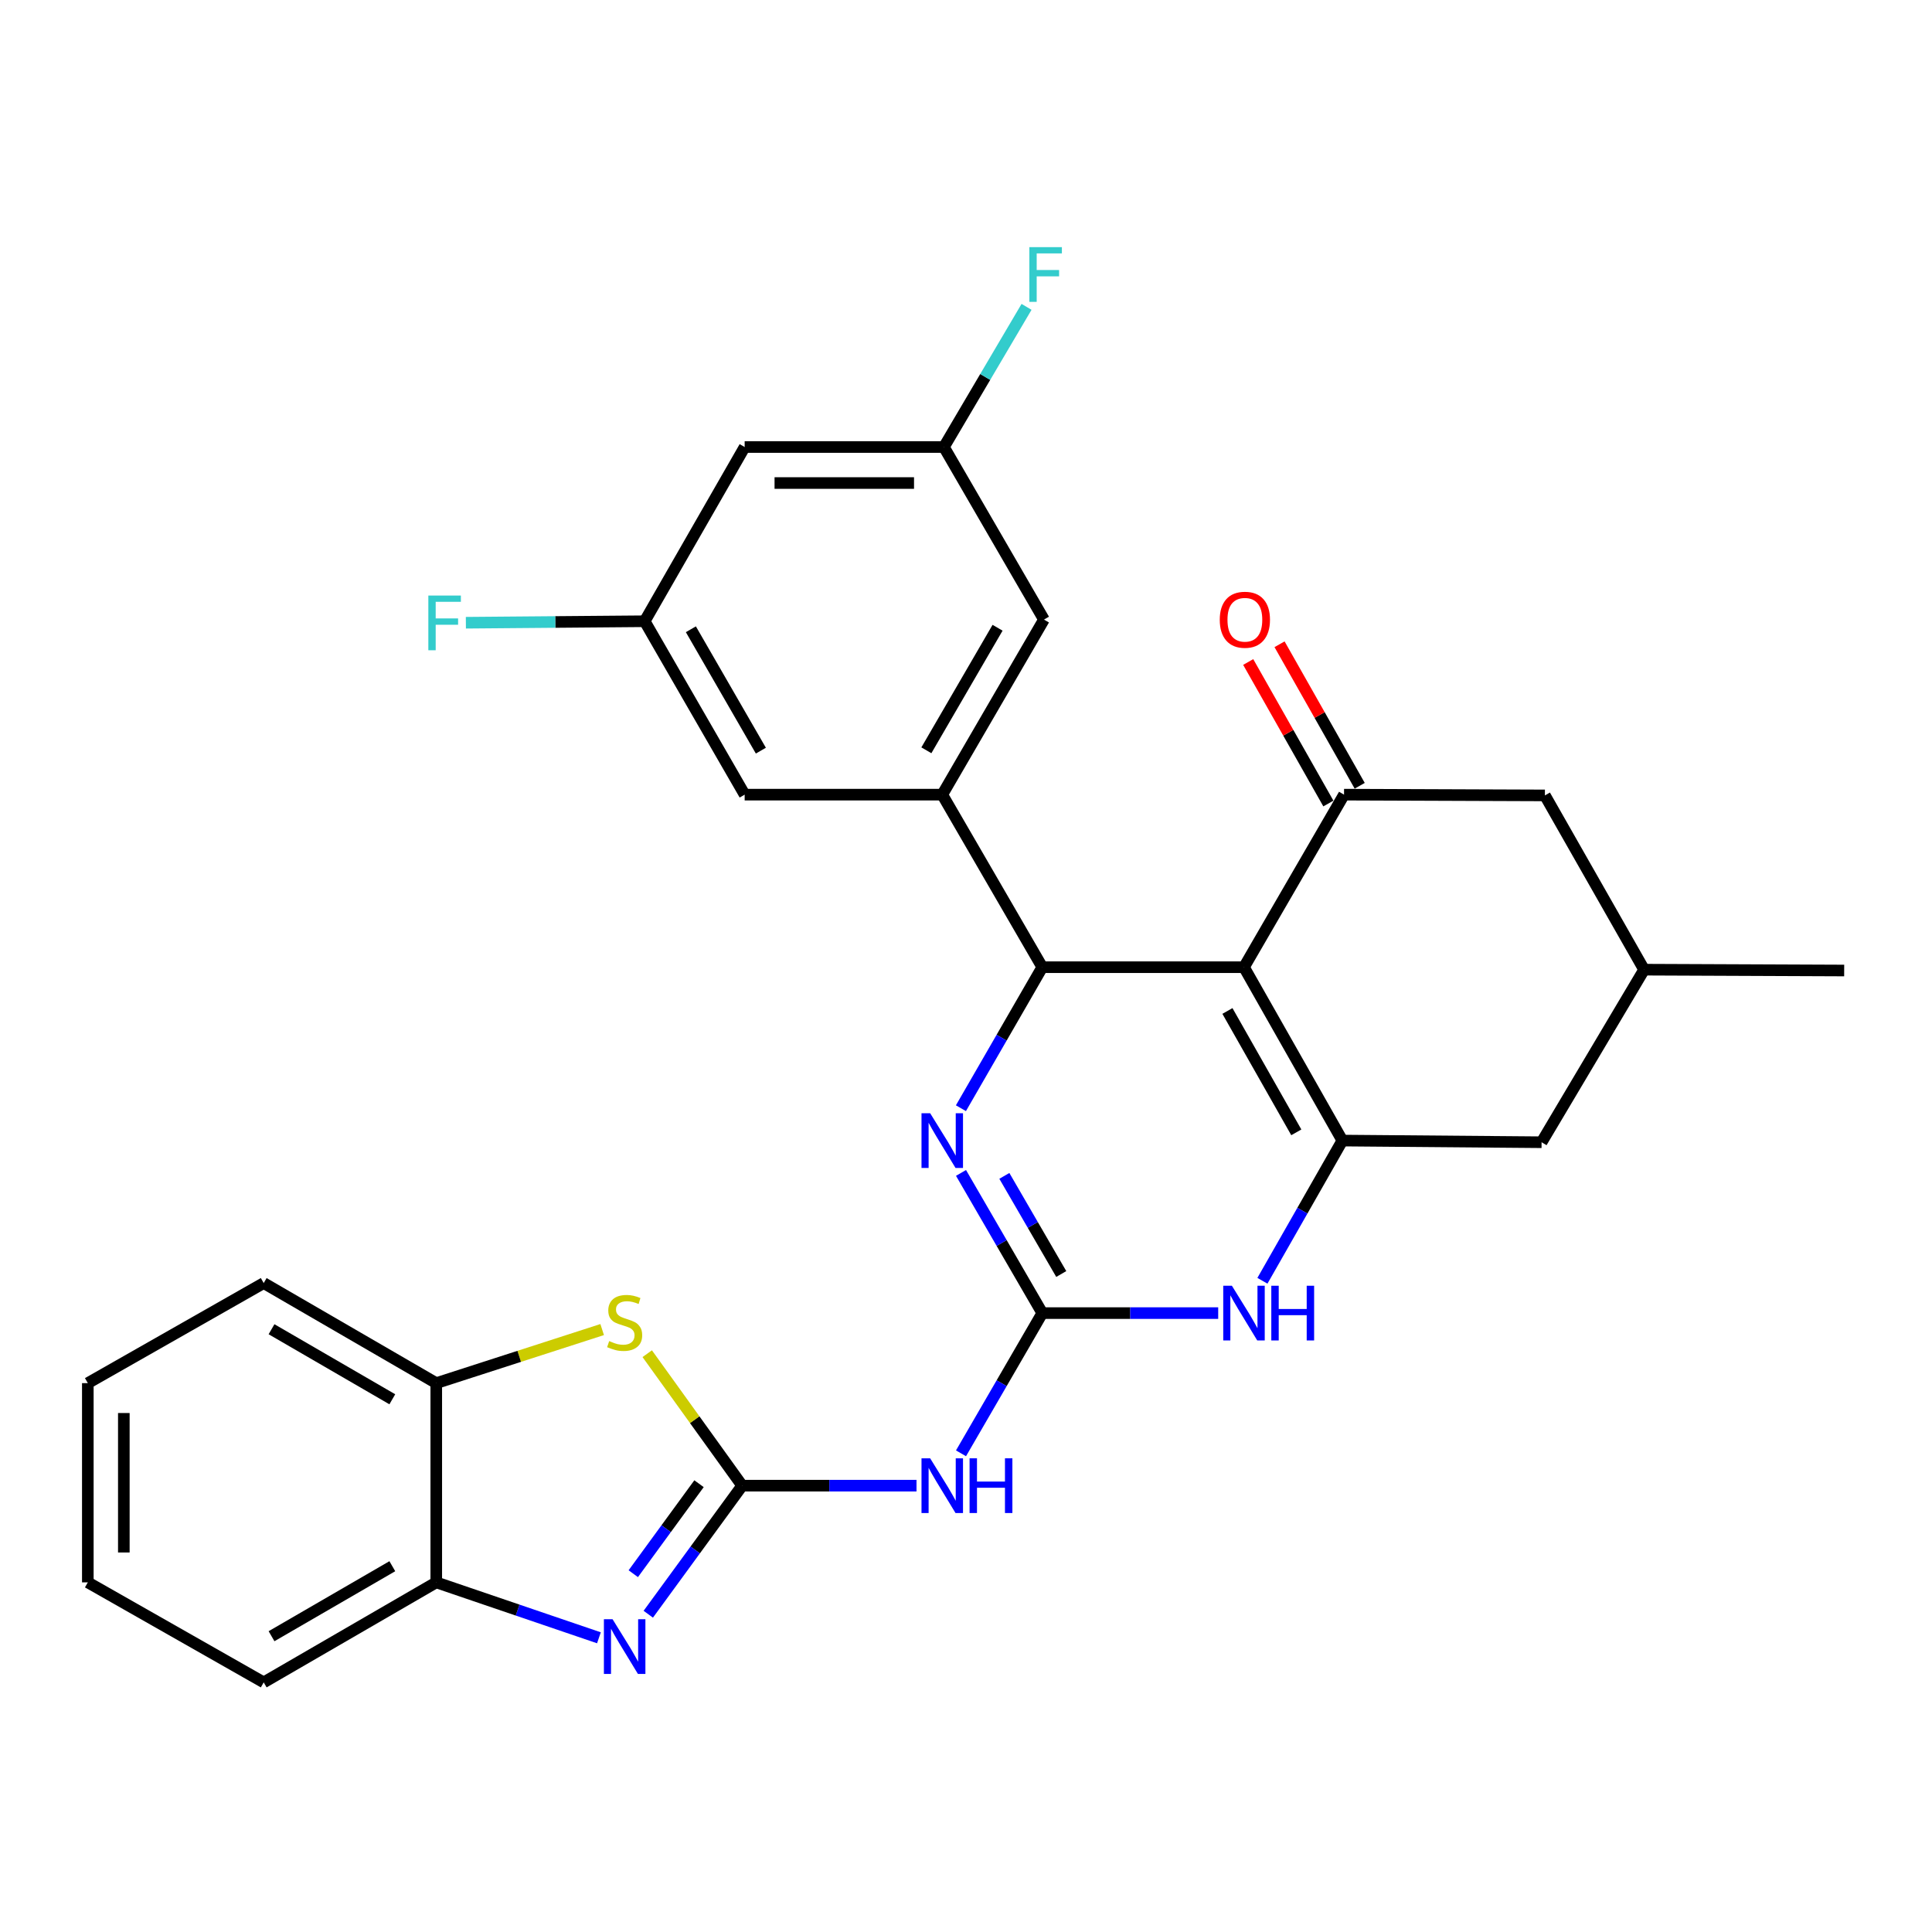 <?xml version='1.0' encoding='iso-8859-1'?>
<svg version='1.1' baseProfile='full'
              xmlns='http://www.w3.org/2000/svg'
                      xmlns:rdkit='http://www.rdkit.org/xml'
                      xmlns:xlink='http://www.w3.org/1999/xlink'
                  xml:space='preserve'
width='1000px' height='1000px' viewBox='0 0 1000 1000'>
<!-- END OF HEADER -->
<rect style='opacity:1.0;fill:#FFFFFF;stroke:none' width='1000' height='1000' x='0' y='0'> </rect>
<path class='bond-2' d='M 643.887,500.617 L 539.492,500.617' style='fill:none;fill-rule:evenodd;stroke:#000000;stroke-width:6px;stroke-linecap:butt;stroke-linejoin:miter;stroke-opacity:1' />
<path class='bond-3' d='M 643.887,500.617 L 694.811,590.36' style='fill:none;fill-rule:evenodd;stroke:#000000;stroke-width:6px;stroke-linecap:butt;stroke-linejoin:miter;stroke-opacity:1' />
<path class='bond-3' d='M 635.316,523.277 L 670.962,586.097' style='fill:none;fill-rule:evenodd;stroke:#000000;stroke-width:6px;stroke-linecap:butt;stroke-linejoin:miter;stroke-opacity:1' />
<path class='bond-6' d='M 643.887,500.617 L 695.671,411.309' style='fill:none;fill-rule:evenodd;stroke:#000000;stroke-width:6px;stroke-linecap:butt;stroke-linejoin:miter;stroke-opacity:1' />
<path class='bond-0' d='M 539.492,679.658 L 585.015,679.658' style='fill:none;fill-rule:evenodd;stroke:#000000;stroke-width:6px;stroke-linecap:butt;stroke-linejoin:miter;stroke-opacity:1' />
<path class='bond-0' d='M 585.015,679.658 L 630.537,679.658' style='fill:none;fill-rule:evenodd;stroke:#0000FF;stroke-width:6px;stroke-linecap:butt;stroke-linejoin:miter;stroke-opacity:1' />
<path class='bond-8' d='M 539.492,679.658 L 518.454,715.947' style='fill:none;fill-rule:evenodd;stroke:#000000;stroke-width:6px;stroke-linecap:butt;stroke-linejoin:miter;stroke-opacity:1' />
<path class='bond-8' d='M 518.454,715.947 L 497.415,752.236' style='fill:none;fill-rule:evenodd;stroke:#0000FF;stroke-width:6px;stroke-linecap:butt;stroke-linejoin:miter;stroke-opacity:1' />
<path class='bond-29' d='M 539.492,679.658 L 518.455,643.38' style='fill:none;fill-rule:evenodd;stroke:#000000;stroke-width:6px;stroke-linecap:butt;stroke-linejoin:miter;stroke-opacity:1' />
<path class='bond-29' d='M 518.455,643.38 L 497.417,607.101' style='fill:none;fill-rule:evenodd;stroke:#0000FF;stroke-width:6px;stroke-linecap:butt;stroke-linejoin:miter;stroke-opacity:1' />
<path class='bond-29' d='M 549.304,659.425 L 534.578,634.03' style='fill:none;fill-rule:evenodd;stroke:#000000;stroke-width:6px;stroke-linecap:butt;stroke-linejoin:miter;stroke-opacity:1' />
<path class='bond-29' d='M 534.578,634.03 L 519.852,608.635' style='fill:none;fill-rule:evenodd;stroke:#0000FF;stroke-width:6px;stroke-linecap:butt;stroke-linejoin:miter;stroke-opacity:1' />
<path class='bond-1' d='M 384.153,768.977 L 429.267,768.977' style='fill:none;fill-rule:evenodd;stroke:#000000;stroke-width:6px;stroke-linecap:butt;stroke-linejoin:miter;stroke-opacity:1' />
<path class='bond-1' d='M 429.267,768.977 L 474.38,768.977' style='fill:none;fill-rule:evenodd;stroke:#0000FF;stroke-width:6px;stroke-linecap:butt;stroke-linejoin:miter;stroke-opacity:1' />
<path class='bond-5' d='M 384.153,768.977 L 359.85,802.249' style='fill:none;fill-rule:evenodd;stroke:#000000;stroke-width:6px;stroke-linecap:butt;stroke-linejoin:miter;stroke-opacity:1' />
<path class='bond-5' d='M 359.85,802.249 L 335.546,835.52' style='fill:none;fill-rule:evenodd;stroke:#0000FF;stroke-width:6px;stroke-linecap:butt;stroke-linejoin:miter;stroke-opacity:1' />
<path class='bond-5' d='M 361.811,767.965 L 344.799,791.255' style='fill:none;fill-rule:evenodd;stroke:#000000;stroke-width:6px;stroke-linecap:butt;stroke-linejoin:miter;stroke-opacity:1' />
<path class='bond-5' d='M 344.799,791.255 L 327.787,814.545' style='fill:none;fill-rule:evenodd;stroke:#0000FF;stroke-width:6px;stroke-linecap:butt;stroke-linejoin:miter;stroke-opacity:1' />
<path class='bond-9' d='M 384.153,768.977 L 359.578,734.819' style='fill:none;fill-rule:evenodd;stroke:#000000;stroke-width:6px;stroke-linecap:butt;stroke-linejoin:miter;stroke-opacity:1' />
<path class='bond-9' d='M 359.578,734.819 L 335.004,700.662' style='fill:none;fill-rule:evenodd;stroke:#CCCC00;stroke-width:6px;stroke-linecap:butt;stroke-linejoin:miter;stroke-opacity:1' />
<path class='bond-4' d='M 539.492,500.617 L 518.433,537.114' style='fill:none;fill-rule:evenodd;stroke:#000000;stroke-width:6px;stroke-linecap:butt;stroke-linejoin:miter;stroke-opacity:1' />
<path class='bond-4' d='M 518.433,537.114 L 497.374,573.61' style='fill:none;fill-rule:evenodd;stroke:#0000FF;stroke-width:6px;stroke-linecap:butt;stroke-linejoin:miter;stroke-opacity:1' />
<path class='bond-10' d='M 539.492,500.617 L 487.709,411.309' style='fill:none;fill-rule:evenodd;stroke:#000000;stroke-width:6px;stroke-linecap:butt;stroke-linejoin:miter;stroke-opacity:1' />
<path class='bond-7' d='M 694.811,590.36 L 674.119,626.644' style='fill:none;fill-rule:evenodd;stroke:#000000;stroke-width:6px;stroke-linecap:butt;stroke-linejoin:miter;stroke-opacity:1' />
<path class='bond-7' d='M 674.119,626.644 L 653.428,662.928' style='fill:none;fill-rule:evenodd;stroke:#0000FF;stroke-width:6px;stroke-linecap:butt;stroke-linejoin:miter;stroke-opacity:1' />
<path class='bond-13' d='M 694.811,590.36 L 797.922,591.22' style='fill:none;fill-rule:evenodd;stroke:#000000;stroke-width:6px;stroke-linecap:butt;stroke-linejoin:miter;stroke-opacity:1' />
<path class='bond-11' d='M 310.004,847.721 L 267.908,833.376' style='fill:none;fill-rule:evenodd;stroke:#0000FF;stroke-width:6px;stroke-linecap:butt;stroke-linejoin:miter;stroke-opacity:1' />
<path class='bond-11' d='M 267.908,833.376 L 225.811,819.031' style='fill:none;fill-rule:evenodd;stroke:#000000;stroke-width:6px;stroke-linecap:butt;stroke-linejoin:miter;stroke-opacity:1' />
<path class='bond-14' d='M 695.671,411.309 L 799.641,411.702' style='fill:none;fill-rule:evenodd;stroke:#000000;stroke-width:6px;stroke-linecap:butt;stroke-linejoin:miter;stroke-opacity:1' />
<path class='bond-17' d='M 703.779,406.716 L 683.033,370.091' style='fill:none;fill-rule:evenodd;stroke:#000000;stroke-width:6px;stroke-linecap:butt;stroke-linejoin:miter;stroke-opacity:1' />
<path class='bond-17' d='M 683.033,370.091 L 662.287,333.466' style='fill:none;fill-rule:evenodd;stroke:#FF0000;stroke-width:6px;stroke-linecap:butt;stroke-linejoin:miter;stroke-opacity:1' />
<path class='bond-17' d='M 687.562,415.902 L 666.816,379.277' style='fill:none;fill-rule:evenodd;stroke:#000000;stroke-width:6px;stroke-linecap:butt;stroke-linejoin:miter;stroke-opacity:1' />
<path class='bond-17' d='M 666.816,379.277 L 646.07,342.652' style='fill:none;fill-rule:evenodd;stroke:#FF0000;stroke-width:6px;stroke-linecap:butt;stroke-linejoin:miter;stroke-opacity:1' />
<path class='bond-12' d='M 311.678,688.181 L 268.744,702.045' style='fill:none;fill-rule:evenodd;stroke:#CCCC00;stroke-width:6px;stroke-linecap:butt;stroke-linejoin:miter;stroke-opacity:1' />
<path class='bond-12' d='M 268.744,702.045 L 225.811,715.91' style='fill:none;fill-rule:evenodd;stroke:#000000;stroke-width:6px;stroke-linecap:butt;stroke-linejoin:miter;stroke-opacity:1' />
<path class='bond-15' d='M 487.709,411.309 L 540.352,320.696' style='fill:none;fill-rule:evenodd;stroke:#000000;stroke-width:6px;stroke-linecap:butt;stroke-linejoin:miter;stroke-opacity:1' />
<path class='bond-15' d='M 479.49,388.354 L 516.339,324.925' style='fill:none;fill-rule:evenodd;stroke:#000000;stroke-width:6px;stroke-linecap:butt;stroke-linejoin:miter;stroke-opacity:1' />
<path class='bond-16' d='M 487.709,411.309 L 385.437,411.309' style='fill:none;fill-rule:evenodd;stroke:#000000;stroke-width:6px;stroke-linecap:butt;stroke-linejoin:miter;stroke-opacity:1' />
<path class='bond-24' d='M 225.811,819.031 L 136.492,870.793' style='fill:none;fill-rule:evenodd;stroke:#000000;stroke-width:6px;stroke-linecap:butt;stroke-linejoin:miter;stroke-opacity:1' />
<path class='bond-24' d='M 203.067,810.669 L 140.544,846.903' style='fill:none;fill-rule:evenodd;stroke:#000000;stroke-width:6px;stroke-linecap:butt;stroke-linejoin:miter;stroke-opacity:1' />
<path class='bond-32' d='M 225.811,819.031 L 225.811,715.91' style='fill:none;fill-rule:evenodd;stroke:#000000;stroke-width:6px;stroke-linecap:butt;stroke-linejoin:miter;stroke-opacity:1' />
<path class='bond-25' d='M 225.811,715.91 L 136.492,664.116' style='fill:none;fill-rule:evenodd;stroke:#000000;stroke-width:6px;stroke-linecap:butt;stroke-linejoin:miter;stroke-opacity:1' />
<path class='bond-25' d='M 203.063,724.264 L 140.54,688.009' style='fill:none;fill-rule:evenodd;stroke:#000000;stroke-width:6px;stroke-linecap:butt;stroke-linejoin:miter;stroke-opacity:1' />
<path class='bond-30' d='M 797.922,591.22 L 850.989,501.901' style='fill:none;fill-rule:evenodd;stroke:#000000;stroke-width:6px;stroke-linecap:butt;stroke-linejoin:miter;stroke-opacity:1' />
<path class='bond-21' d='M 799.641,411.702 L 850.989,501.901' style='fill:none;fill-rule:evenodd;stroke:#000000;stroke-width:6px;stroke-linecap:butt;stroke-linejoin:miter;stroke-opacity:1' />
<path class='bond-18' d='M 540.352,320.696 L 488.569,231.377' style='fill:none;fill-rule:evenodd;stroke:#000000;stroke-width:6px;stroke-linecap:butt;stroke-linejoin:miter;stroke-opacity:1' />
<path class='bond-19' d='M 385.437,411.309 L 333.685,321.555' style='fill:none;fill-rule:evenodd;stroke:#000000;stroke-width:6px;stroke-linecap:butt;stroke-linejoin:miter;stroke-opacity:1' />
<path class='bond-19' d='M 393.82,388.536 L 357.594,325.708' style='fill:none;fill-rule:evenodd;stroke:#000000;stroke-width:6px;stroke-linecap:butt;stroke-linejoin:miter;stroke-opacity:1' />
<path class='bond-22' d='M 488.569,231.377 L 509.952,195.104' style='fill:none;fill-rule:evenodd;stroke:#000000;stroke-width:6px;stroke-linecap:butt;stroke-linejoin:miter;stroke-opacity:1' />
<path class='bond-22' d='M 509.952,195.104 L 531.336,158.831' style='fill:none;fill-rule:evenodd;stroke:#33CCCC;stroke-width:6px;stroke-linecap:butt;stroke-linejoin:miter;stroke-opacity:1' />
<path class='bond-31' d='M 488.569,231.377 L 385.437,231.377' style='fill:none;fill-rule:evenodd;stroke:#000000;stroke-width:6px;stroke-linecap:butt;stroke-linejoin:miter;stroke-opacity:1' />
<path class='bond-31' d='M 473.099,250.015 L 400.907,250.015' style='fill:none;fill-rule:evenodd;stroke:#000000;stroke-width:6px;stroke-linecap:butt;stroke-linejoin:miter;stroke-opacity:1' />
<path class='bond-20' d='M 333.685,321.555 L 385.437,231.377' style='fill:none;fill-rule:evenodd;stroke:#000000;stroke-width:6px;stroke-linecap:butt;stroke-linejoin:miter;stroke-opacity:1' />
<path class='bond-23' d='M 333.685,321.555 L 287.411,321.939' style='fill:none;fill-rule:evenodd;stroke:#000000;stroke-width:6px;stroke-linecap:butt;stroke-linejoin:miter;stroke-opacity:1' />
<path class='bond-23' d='M 287.411,321.939 L 241.138,322.323' style='fill:none;fill-rule:evenodd;stroke:#33CCCC;stroke-width:6px;stroke-linecap:butt;stroke-linejoin:miter;stroke-opacity:1' />
<path class='bond-26' d='M 850.989,501.901 L 954.545,502.336' style='fill:none;fill-rule:evenodd;stroke:#000000;stroke-width:6px;stroke-linecap:butt;stroke-linejoin:miter;stroke-opacity:1' />
<path class='bond-28' d='M 136.492,870.793 L 45.455,819.031' style='fill:none;fill-rule:evenodd;stroke:#000000;stroke-width:6px;stroke-linecap:butt;stroke-linejoin:miter;stroke-opacity:1' />
<path class='bond-27' d='M 136.492,664.116 L 45.455,715.91' style='fill:none;fill-rule:evenodd;stroke:#000000;stroke-width:6px;stroke-linecap:butt;stroke-linejoin:miter;stroke-opacity:1' />
<path class='bond-33' d='M 45.455,715.91 L 45.455,819.031' style='fill:none;fill-rule:evenodd;stroke:#000000;stroke-width:6px;stroke-linecap:butt;stroke-linejoin:miter;stroke-opacity:1' />
<path class='bond-33' d='M 64.093,731.378 L 64.093,803.563' style='fill:none;fill-rule:evenodd;stroke:#000000;stroke-width:6px;stroke-linecap:butt;stroke-linejoin:miter;stroke-opacity:1' />
<path  class='atom-5' d='M 481.449 576.2
L 490.729 591.2
Q 491.649 592.68, 493.129 595.36
Q 494.609 598.04, 494.689 598.2
L 494.689 576.2
L 498.449 576.2
L 498.449 604.52
L 494.569 604.52
L 484.609 588.12
Q 483.449 586.2, 482.209 584
Q 481.009 581.8, 480.649 581.12
L 480.649 604.52
L 476.969 604.52
L 476.969 576.2
L 481.449 576.2
' fill='#0000FF'/>
<path  class='atom-6' d='M 317.06 838.099
L 326.34 853.099
Q 327.26 854.579, 328.74 857.259
Q 330.22 859.939, 330.3 860.099
L 330.3 838.099
L 334.06 838.099
L 334.06 866.419
L 330.18 866.419
L 320.22 850.019
Q 319.06 848.099, 317.82 845.899
Q 316.62 843.699, 316.26 843.019
L 316.26 866.419
L 312.58 866.419
L 312.58 838.099
L 317.06 838.099
' fill='#0000FF'/>
<path  class='atom-8' d='M 637.627 665.498
L 646.907 680.498
Q 647.827 681.978, 649.307 684.658
Q 650.787 687.338, 650.867 687.498
L 650.867 665.498
L 654.627 665.498
L 654.627 693.818
L 650.747 693.818
L 640.787 677.418
Q 639.627 675.498, 638.387 673.298
Q 637.187 671.098, 636.827 670.418
L 636.827 693.818
L 633.147 693.818
L 633.147 665.498
L 637.627 665.498
' fill='#0000FF'/>
<path  class='atom-8' d='M 658.027 665.498
L 661.867 665.498
L 661.867 677.538
L 676.347 677.538
L 676.347 665.498
L 680.187 665.498
L 680.187 693.818
L 676.347 693.818
L 676.347 680.738
L 661.867 680.738
L 661.867 693.818
L 658.027 693.818
L 658.027 665.498
' fill='#0000FF'/>
<path  class='atom-9' d='M 481.449 754.817
L 490.729 769.817
Q 491.649 771.297, 493.129 773.977
Q 494.609 776.657, 494.689 776.817
L 494.689 754.817
L 498.449 754.817
L 498.449 783.137
L 494.569 783.137
L 484.609 766.737
Q 483.449 764.817, 482.209 762.617
Q 481.009 760.417, 480.649 759.737
L 480.649 783.137
L 476.969 783.137
L 476.969 754.817
L 481.449 754.817
' fill='#0000FF'/>
<path  class='atom-9' d='M 501.849 754.817
L 505.689 754.817
L 505.689 766.857
L 520.169 766.857
L 520.169 754.817
L 524.009 754.817
L 524.009 783.137
L 520.169 783.137
L 520.169 770.057
L 505.689 770.057
L 505.689 783.137
L 501.849 783.137
L 501.849 754.817
' fill='#0000FF'/>
<path  class='atom-10' d='M 315.32 694.141
Q 315.64 694.261, 316.96 694.821
Q 318.28 695.381, 319.72 695.741
Q 321.2 696.061, 322.64 696.061
Q 325.32 696.061, 326.88 694.781
Q 328.44 693.461, 328.44 691.181
Q 328.44 689.621, 327.64 688.661
Q 326.88 687.701, 325.68 687.181
Q 324.48 686.661, 322.48 686.061
Q 319.96 685.301, 318.44 684.581
Q 316.96 683.861, 315.88 682.341
Q 314.84 680.821, 314.84 678.261
Q 314.84 674.701, 317.24 672.501
Q 319.68 670.301, 324.48 670.301
Q 327.76 670.301, 331.48 671.861
L 330.56 674.941
Q 327.16 673.541, 324.6 673.541
Q 321.84 673.541, 320.32 674.701
Q 318.8 675.821, 318.84 677.781
Q 318.84 679.301, 319.6 680.221
Q 320.4 681.141, 321.52 681.661
Q 322.68 682.181, 324.6 682.781
Q 327.16 683.581, 328.68 684.381
Q 330.2 685.181, 331.28 686.821
Q 332.4 688.421, 332.4 691.181
Q 332.4 695.101, 329.76 697.221
Q 327.16 699.301, 322.8 699.301
Q 320.28 699.301, 318.36 698.741
Q 316.48 698.221, 314.24 697.301
L 315.32 694.141
' fill='#CCCC00'/>
<path  class='atom-18' d='M 631.343 320.776
Q 631.343 313.976, 634.703 310.176
Q 638.063 306.376, 644.343 306.376
Q 650.623 306.376, 653.983 310.176
Q 657.343 313.976, 657.343 320.776
Q 657.343 327.656, 653.943 331.576
Q 650.543 335.456, 644.343 335.456
Q 638.103 335.456, 634.703 331.576
Q 631.343 327.696, 631.343 320.776
M 644.343 332.256
Q 648.663 332.256, 650.983 329.376
Q 653.343 326.456, 653.343 320.776
Q 653.343 315.216, 650.983 312.416
Q 648.663 309.576, 644.343 309.576
Q 640.023 309.576, 637.663 312.376
Q 635.343 315.176, 635.343 320.776
Q 635.343 326.496, 637.663 329.376
Q 640.023 332.256, 644.343 332.256
' fill='#FF0000'/>
<path  class='atom-23' d='M 532.791 127.919
L 549.631 127.919
L 549.631 131.159
L 536.591 131.159
L 536.591 139.759
L 548.191 139.759
L 548.191 143.039
L 536.591 143.039
L 536.591 156.239
L 532.791 156.239
L 532.791 127.919
' fill='#33CCCC'/>
<path  class='atom-24' d='M 221.709 308.255
L 238.549 308.255
L 238.549 311.495
L 225.509 311.495
L 225.509 320.095
L 237.109 320.095
L 237.109 323.375
L 225.509 323.375
L 225.509 336.575
L 221.709 336.575
L 221.709 308.255
' fill='#33CCCC'/>
</svg>
